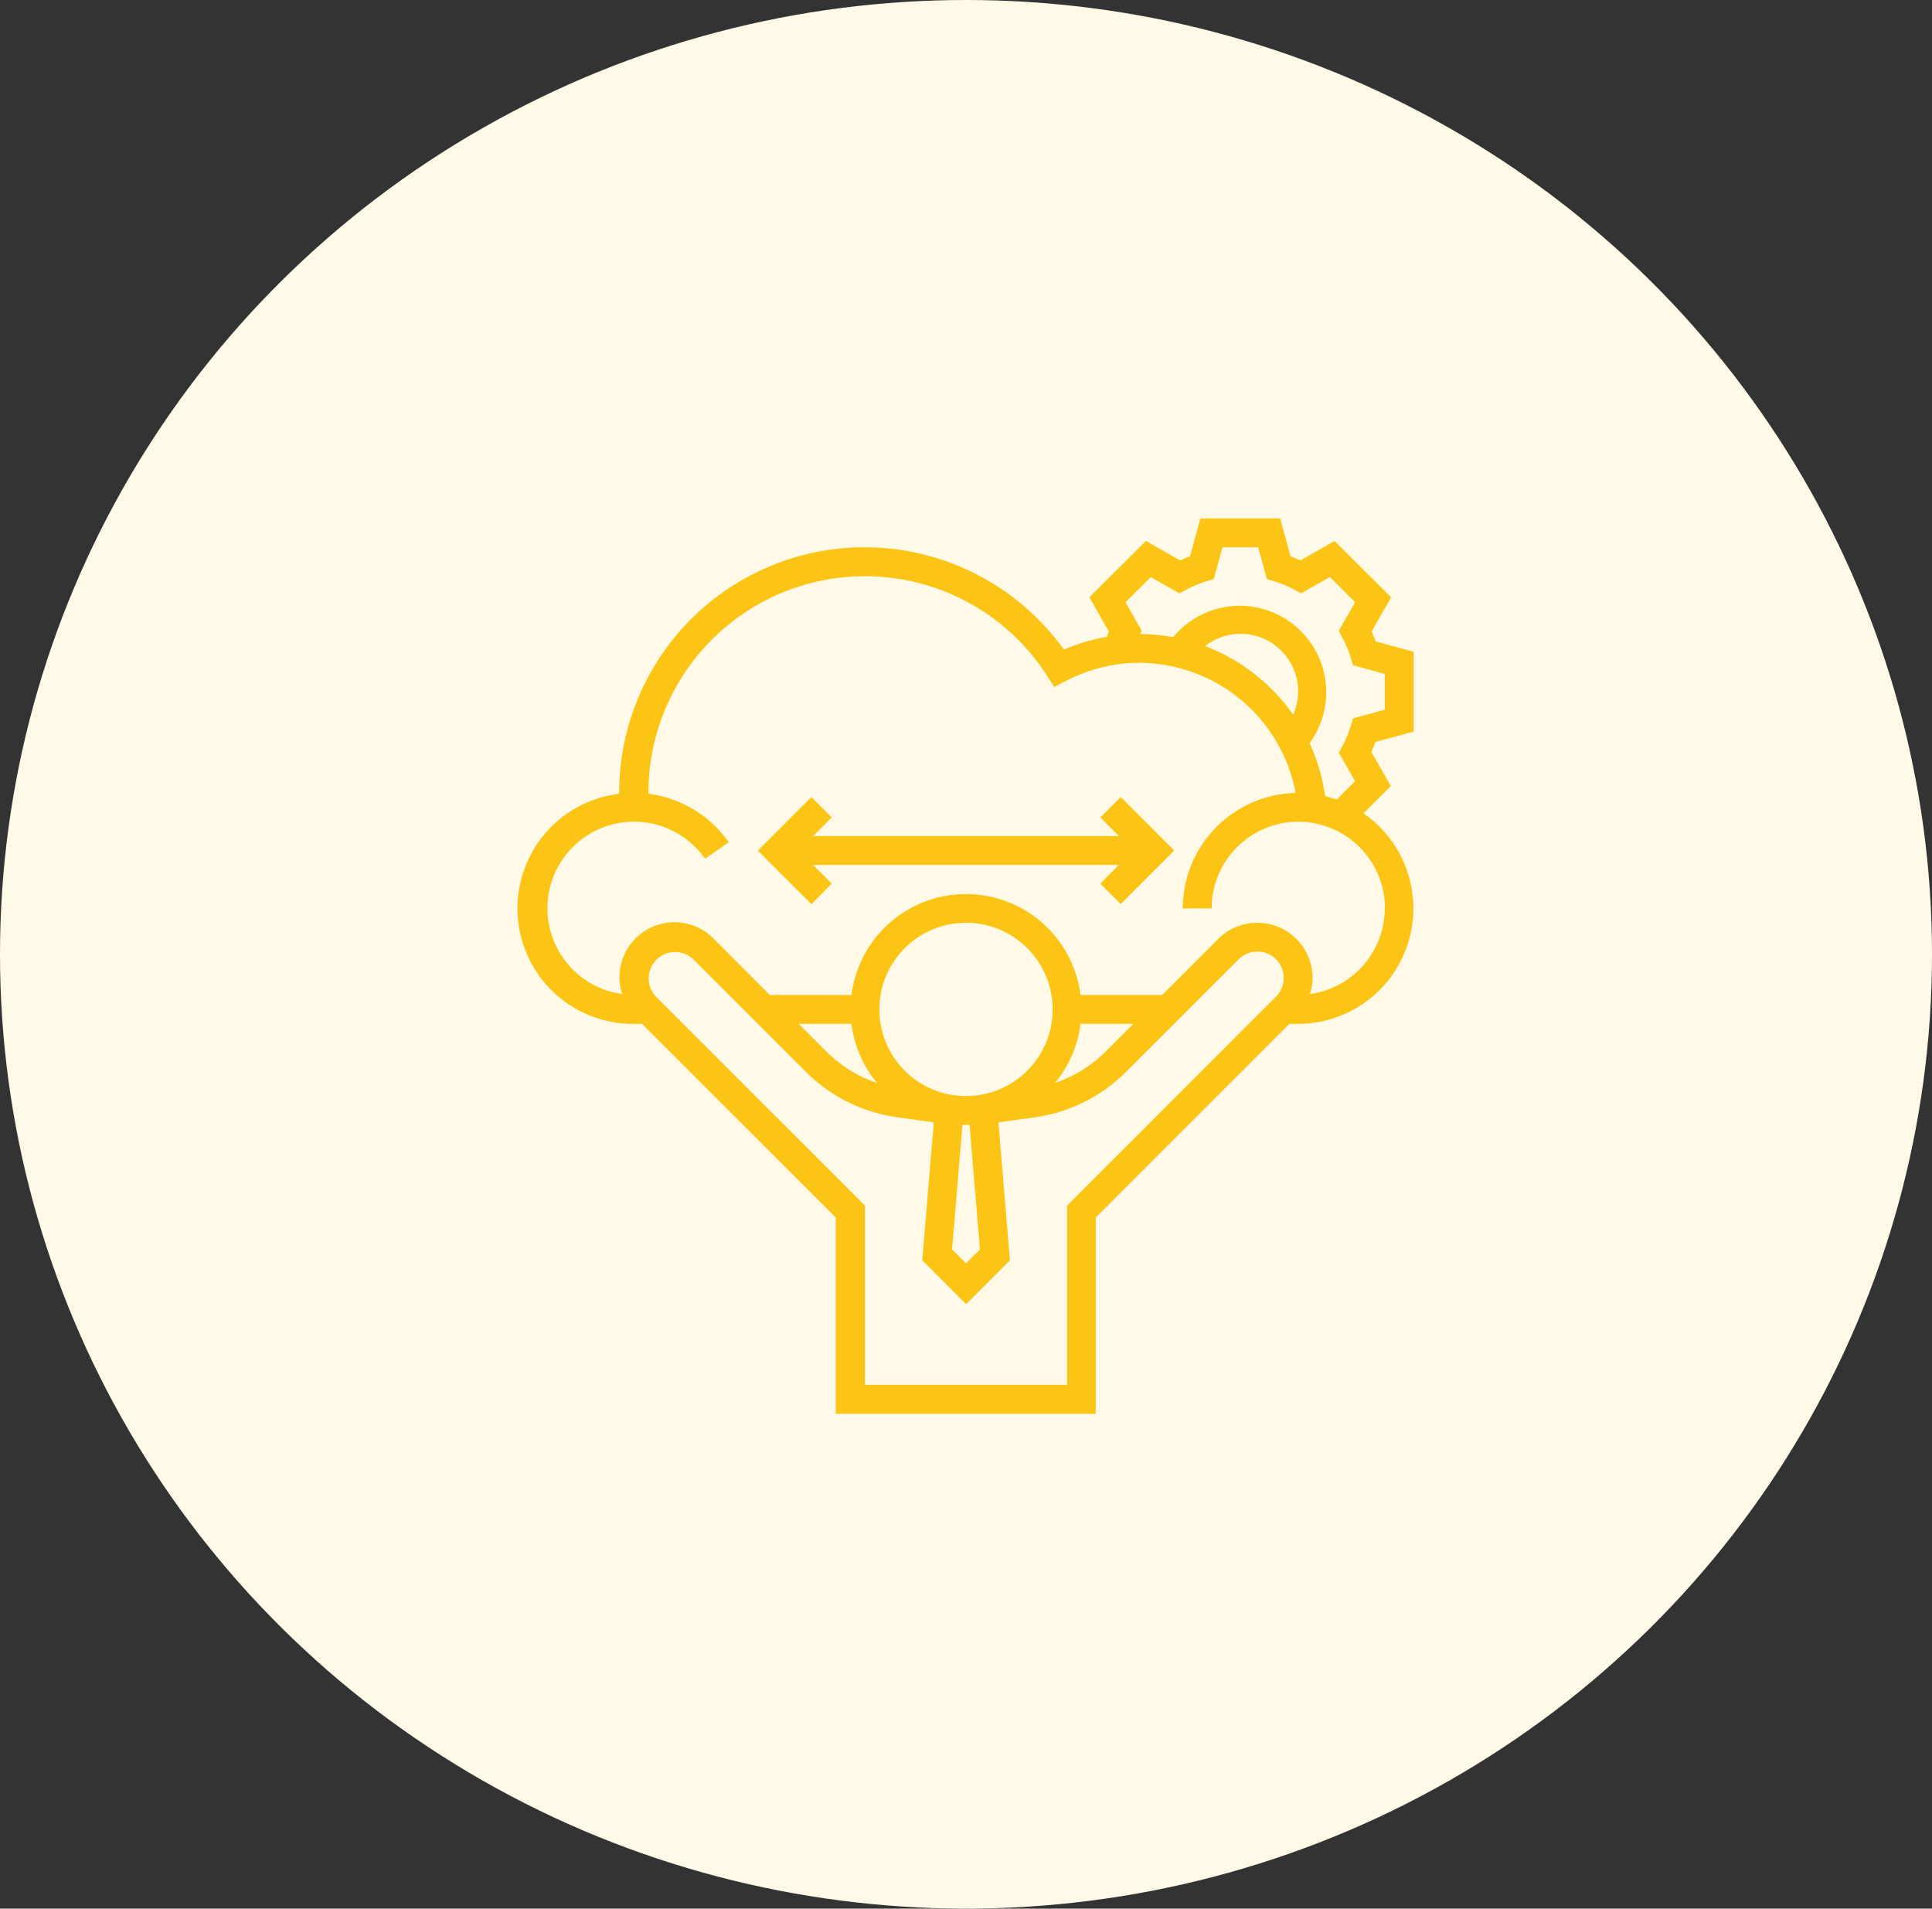 <svg xmlns="http://www.w3.org/2000/svg" width="82" height="81" viewBox="0 0 82 81">
  <rect x="0" y="0" width="82" height="81" fill="#333333" stroke="none"/>
  <g id="Group_674" data-name="Group 674" transform="translate(-1111 -2149)">
    <ellipse id="Ellipse_877" data-name="Ellipse 877" cx="41" cy="40.5" rx="41" ry="40.5" transform="translate(1111 2149)" fill="#fff9e8"/>
    <g id="Group_669" data-name="Group 669" transform="translate(446.5 2097.5)">
      <path id="Path_8774" data-name="Path 8774" d="M724.5,82.549V79.161l-1.609-.44c-.053-.14-.112-.28-.175-.42l.828-1.449-2.4-2.395-1.45.828c-.139-.064-.279-.123-.42-.175l-.44-1.61h-3.387l-.44,1.609c-.141.053-.281.112-.42.175l-1.45-.828-2.4,2.395.828,1.45c-.035.075-.06.152-.092.229a7.834,7.834,0,0,0-1.816.541,10.414,10.414,0,0,0-18.877,6.074l0,.042a4.9,4.9,0,0,0,.611,9.765h.359l8.222,8.221V111.5h11.032v-8.327l8.222-8.221h.359a4.9,4.9,0,0,0,2.786-8.933l1.161-1.161-.828-1.45c.063-.139.122-.279.175-.42Zm-14.71,20.117v7.608h-8.58v-7.608L692.344,93.8a1.121,1.121,0,0,1,1.585-1.585L698.718,97a6.791,6.791,0,0,0,3.814,1.908l1.6.227-.488,5.851,1.861,1.861,1.86-1.861-.488-5.854,1.6-.224A6.789,6.789,0,0,0,712.282,97l4.789-4.789a1.12,1.12,0,1,1,1.585,1.584Zm-9.151-7.714a4.881,4.881,0,0,0,1.081,2.506,5.546,5.546,0,0,1-2.135-1.321L698.4,94.952Zm9.722,0h2.24l-1.187,1.186a5.552,5.552,0,0,1-2.134,1.32,4.889,4.889,0,0,0,1.081-2.506Zm-4.27,9.574-.591.591-.591-.591.44-5.288h.09c.021,0,.041,0,.061,0h.151Zm-.591-6.51a3.677,3.677,0,1,1,3.677-3.677,3.681,3.681,0,0,1-3.677,3.677Zm17.774-7.968a3.682,3.682,0,0,1-3.176,3.64,2.318,2.318,0,0,0,.112-.68,2.347,2.347,0,0,0-4.006-1.66l-2.377,2.378h-3.466a4.9,4.9,0,0,0-9.722,0h-3.466L694.8,91.348a2.332,2.332,0,0,0-3.894,2.339,3.675,3.675,0,1,1,3.519-5.741l1.006-.7a4.919,4.919,0,0,0-3.409-2.06c0-.012,0-.025,0-.039a9.189,9.189,0,0,1,16.925-4.962l.3.471.5-.259a6.672,6.672,0,0,1,3.115-.766,6.775,6.775,0,0,1,6.629,5.522,4.906,4.906,0,0,0-4.79,4.9h1.225a3.677,3.677,0,0,1,7.355,0Zm-3.888-8.213a8.048,8.048,0,0,0-3.741-2.916,2.444,2.444,0,0,1,3.741,2.916Zm2.629,2.818-.78.779q-.243-.085-.495-.147a7.859,7.859,0,0,0-.657-2.244,3.669,3.669,0,0,0-5.792-4.5,7.928,7.928,0,0,0-1.4-.132l.072-.135-.693-1.214,1.072-1.071,1.214.693.3-.159a4.845,4.845,0,0,1,.839-.35l.322-.1.369-1.345H717.9l.369,1.344.321.1a4.813,4.813,0,0,1,.839.35l.3.158,1.214-.692,1.071,1.071-.693,1.214.158.3a4.845,4.845,0,0,1,.351.839l.1.322,1.345.369v1.516l-1.344.368-.1.322a4.845,4.845,0,0,1-.35.839l-.158.3Zm0,0" fill="#fcc516"/>
      <path id="Path_8775" data-name="Path 8775" d="M711.2,86.191l.792.793H699.012l.792-.793-.866-.866L696.666,87.6l2.272,2.272L699.8,89l-.792-.792h12.976L711.2,89l.866.867,2.272-2.272-2.272-2.272Zm0,0" fill="#fcc516"/>
    </g>
  </g>
</svg>
